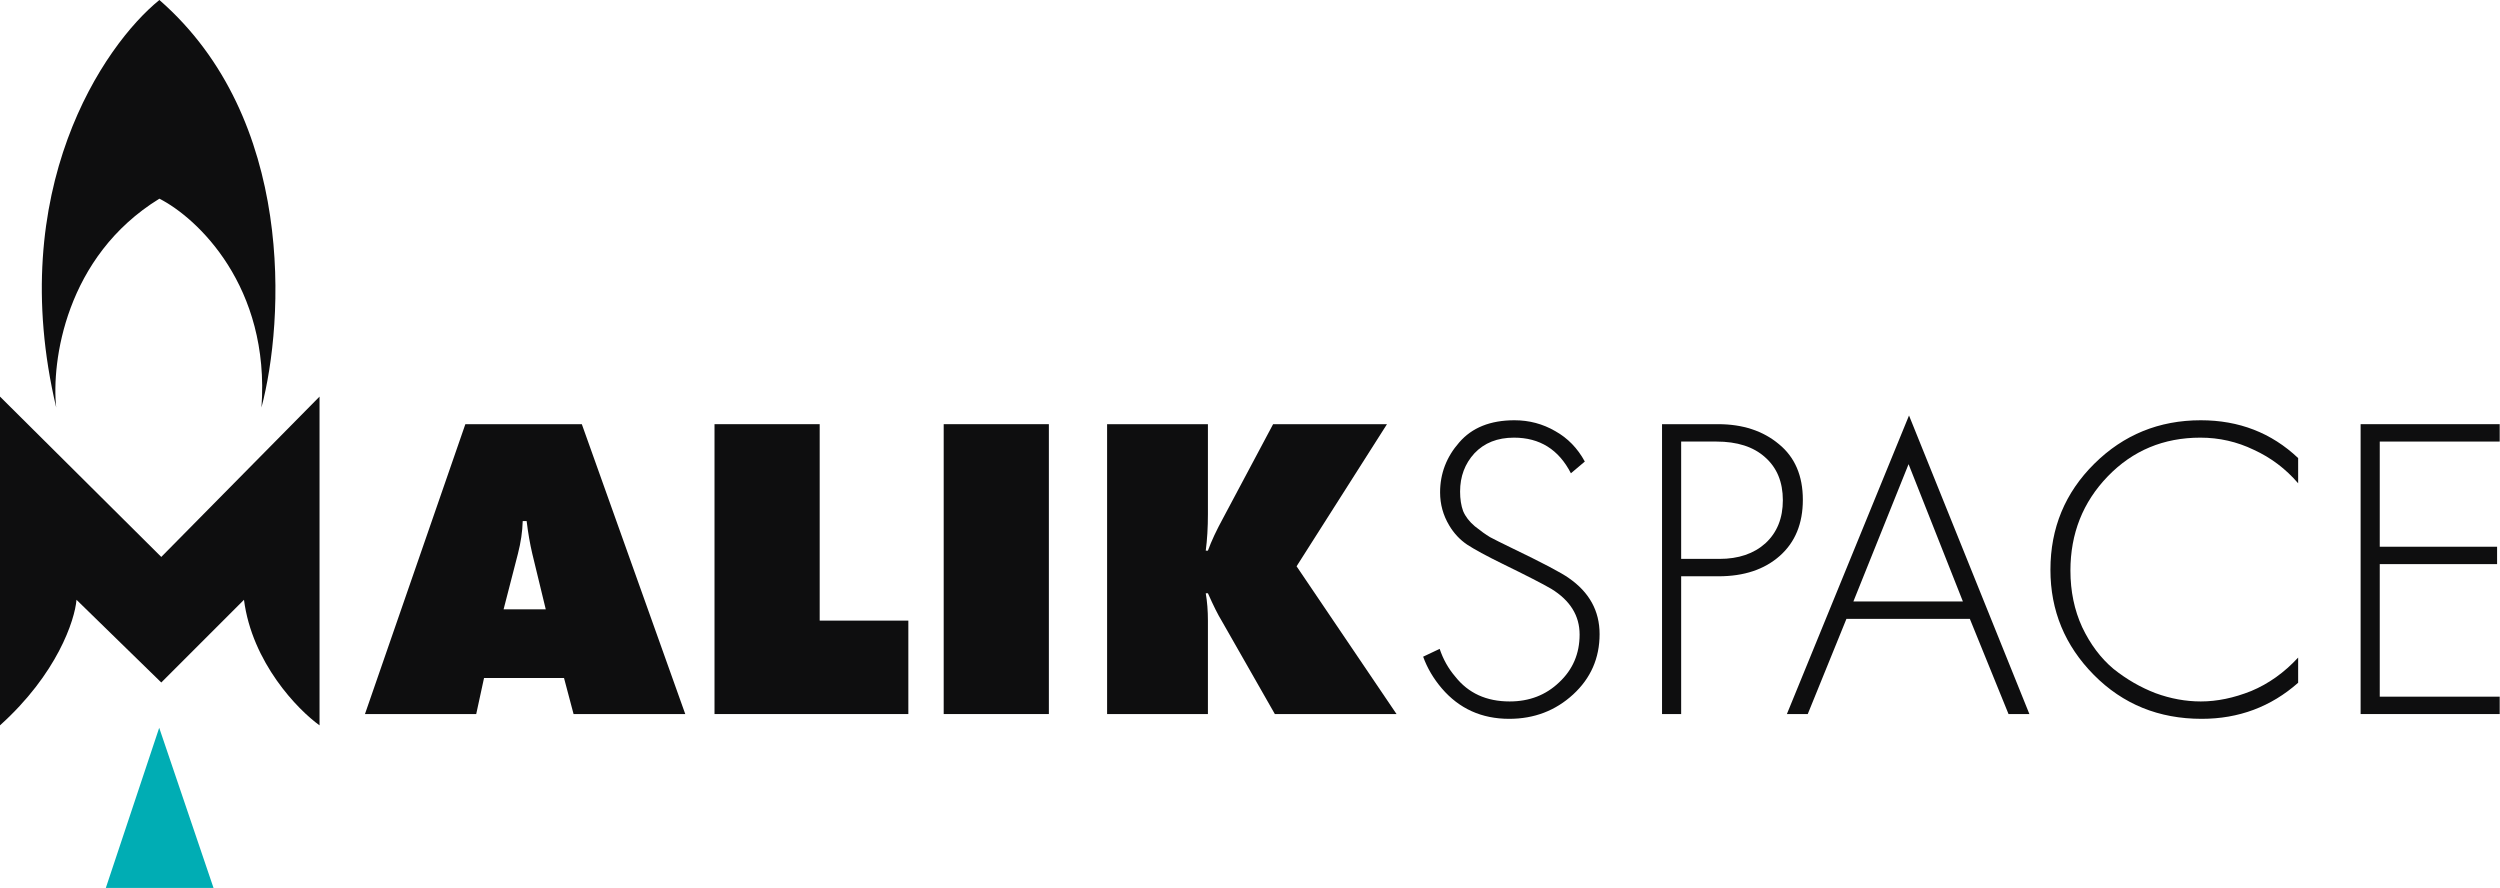 <?xml version="1.0" encoding="UTF-8"?> <svg xmlns="http://www.w3.org/2000/svg" width="2213" height="786" viewBox="0 0 2213 786" fill="none"> <path d="M499.259 600.148H428.473L421.549 632.078H323.063L411.931 375.479H515.032L606.593 632.078H507.723L499.259 600.148ZM471.176 490.122C469.124 481.402 467.457 471.784 466.175 461.269H462.712C462.456 470.501 461.045 480.119 458.48 490.122L445.785 539.364H483.102L471.176 490.122Z" fill="#0E0E0F"></path> <path d="M804.065 632.078H632.485V375.479H725.584V549.366H804.065V632.078Z" fill="#0E0E0F"></path> <path d="M928.457 632.078H835.358V375.479H928.457V632.078Z" fill="#0E0E0F"></path> <path d="M1069.25 632.078H979.999V375.479H1069.25V455.113C1069.25 466.911 1068.61 477.683 1067.33 487.429H1069.25C1072.33 478.965 1076.82 469.347 1082.72 458.576L1126.96 375.479H1227.75L1147.73 501.278L1236.21 632.078H1128.5L1081.56 549.751C1078.23 544.365 1074.12 536.158 1069.25 525.13H1067.33C1068.61 532.568 1069.25 540.646 1069.25 549.366V632.078Z" fill="#0E0E0F"></path> <path d="M1402.88 408.564L1390.57 418.951C1379.8 397.92 1363 387.405 1340.18 387.405C1325.56 387.405 1313.89 392.021 1305.17 401.254C1296.7 410.487 1292.47 421.772 1292.47 435.108C1292.47 441.777 1293.37 447.547 1295.16 452.42C1297.22 457.293 1300.68 461.781 1305.55 465.885C1310.68 469.989 1315.17 473.194 1319.02 475.503C1322.86 477.554 1329.02 480.632 1337.48 484.736C1365.18 498.072 1382.24 507.049 1388.65 511.665C1406.86 524.232 1415.96 540.775 1415.96 561.292C1415.96 582.58 1408.14 600.404 1392.5 614.767C1376.85 629.129 1358 636.31 1335.94 636.31C1311.58 636.31 1291.7 627.334 1276.31 609.381C1268.88 600.661 1263.36 591.3 1259.77 581.297L1274.39 574.372C1277.47 583.605 1282.08 591.812 1288.24 598.994C1299.78 613.613 1315.81 620.922 1336.33 620.922C1353.77 620.922 1368.39 615.28 1380.18 603.995C1392.24 592.71 1398.27 578.604 1398.27 561.677C1398.27 545.006 1389.93 531.542 1373.26 521.283C1365.82 516.923 1351.33 509.485 1329.79 498.97C1315.68 492.045 1305.29 486.403 1298.63 482.043C1292.21 477.683 1286.96 472.04 1282.85 465.116C1277.47 456.139 1274.77 446.393 1274.77 435.878C1274.77 419.207 1280.42 404.46 1291.7 391.637C1302.99 378.556 1319.27 372.016 1340.56 372.016C1353.64 372.016 1365.69 375.222 1376.72 381.634C1387.75 387.789 1396.47 396.766 1402.88 408.564Z" fill="#0E0E0F"></path> <path d="M1521.25 510.126H1488.16V632.078H1471.23V375.479H1520.86C1542.66 375.479 1560.61 381.378 1574.72 393.175C1588.83 404.717 1595.88 421.131 1595.88 442.418C1595.88 463.449 1589.08 479.991 1575.49 492.045C1561.9 504.099 1543.82 510.126 1521.25 510.126ZM1488.16 390.867V494.738H1522.02C1538.94 494.738 1552.54 490.122 1562.79 480.889C1573.05 471.399 1578.18 458.704 1578.18 442.803C1578.18 426.645 1572.92 413.95 1562.41 404.717C1552.15 395.484 1537.79 390.867 1519.32 390.867H1488.16Z" fill="#0E0E0F"></path> <path d="M1777.95 632.078L1743.71 547.828H1634.46L1600.22 632.078H1581.75L1689.86 367.785L1796.42 632.078H1777.95ZM1640.61 532.439H1737.56L1689.47 410.872L1640.61 532.439Z" fill="#0E0E0F"></path> <path d="M2034.32 405.486V427.799C2023.3 414.975 2010.22 405.101 1995.08 398.177C1980.21 390.995 1964.44 387.405 1947.77 387.405C1915.19 387.405 1887.88 398.818 1865.82 421.644C1843.77 444.47 1832.74 472.297 1832.74 505.125C1832.74 523.335 1836.2 540.005 1843.13 555.137C1850.31 570.269 1859.54 582.579 1870.82 592.069C1882.37 601.302 1894.8 608.483 1908.14 613.613C1921.48 618.485 1934.81 620.922 1948.15 620.922C1962.51 620.922 1977.39 617.844 1992.78 611.689C2008.16 605.277 2022.01 595.403 2034.32 582.067V604.38C2010.22 625.667 1981.75 636.31 1948.92 636.31C1910.96 636.31 1879.16 623.358 1853.51 597.455C1827.87 571.551 1815.04 540.518 1815.04 504.356C1815.04 467.424 1827.99 436.134 1853.9 410.487C1879.8 384.84 1911.22 372.016 1948.15 372.016C1982 372.016 2010.73 383.173 2034.32 405.486Z" fill="#0E0E0F"></path> <path d="M2212.73 375.479V390.867H2106.55V483.966H2210.42V499.355H2106.55V616.69H2212.73V632.078H2089.62V375.479H2212.73Z" fill="#0E0E0F"></path> <path d="M141.095 175.868C57.769 227.115 45.479 320.456 49.749 360.721C4.227 168.115 91.678 39.988 141.095 0C261.823 105.288 251.629 284.351 231.441 360.721C239.295 253.437 174.482 192.784 141.095 175.868Z" fill="#0E0E0F"></path> <path d="M0 351.071V642.077C50.581 596.555 66.221 549.013 67.719 530.933L142.758 604.142L215.967 530.933C223.155 586.572 263.553 628.212 282.854 642.077V351.071L142.758 492.997L0 351.071Z" fill="#0E0E0F"></path> <path d="M189.013 786L140.928 644.24L93.675 786H189.013Z" fill="#00ADB4"></path> </svg> 